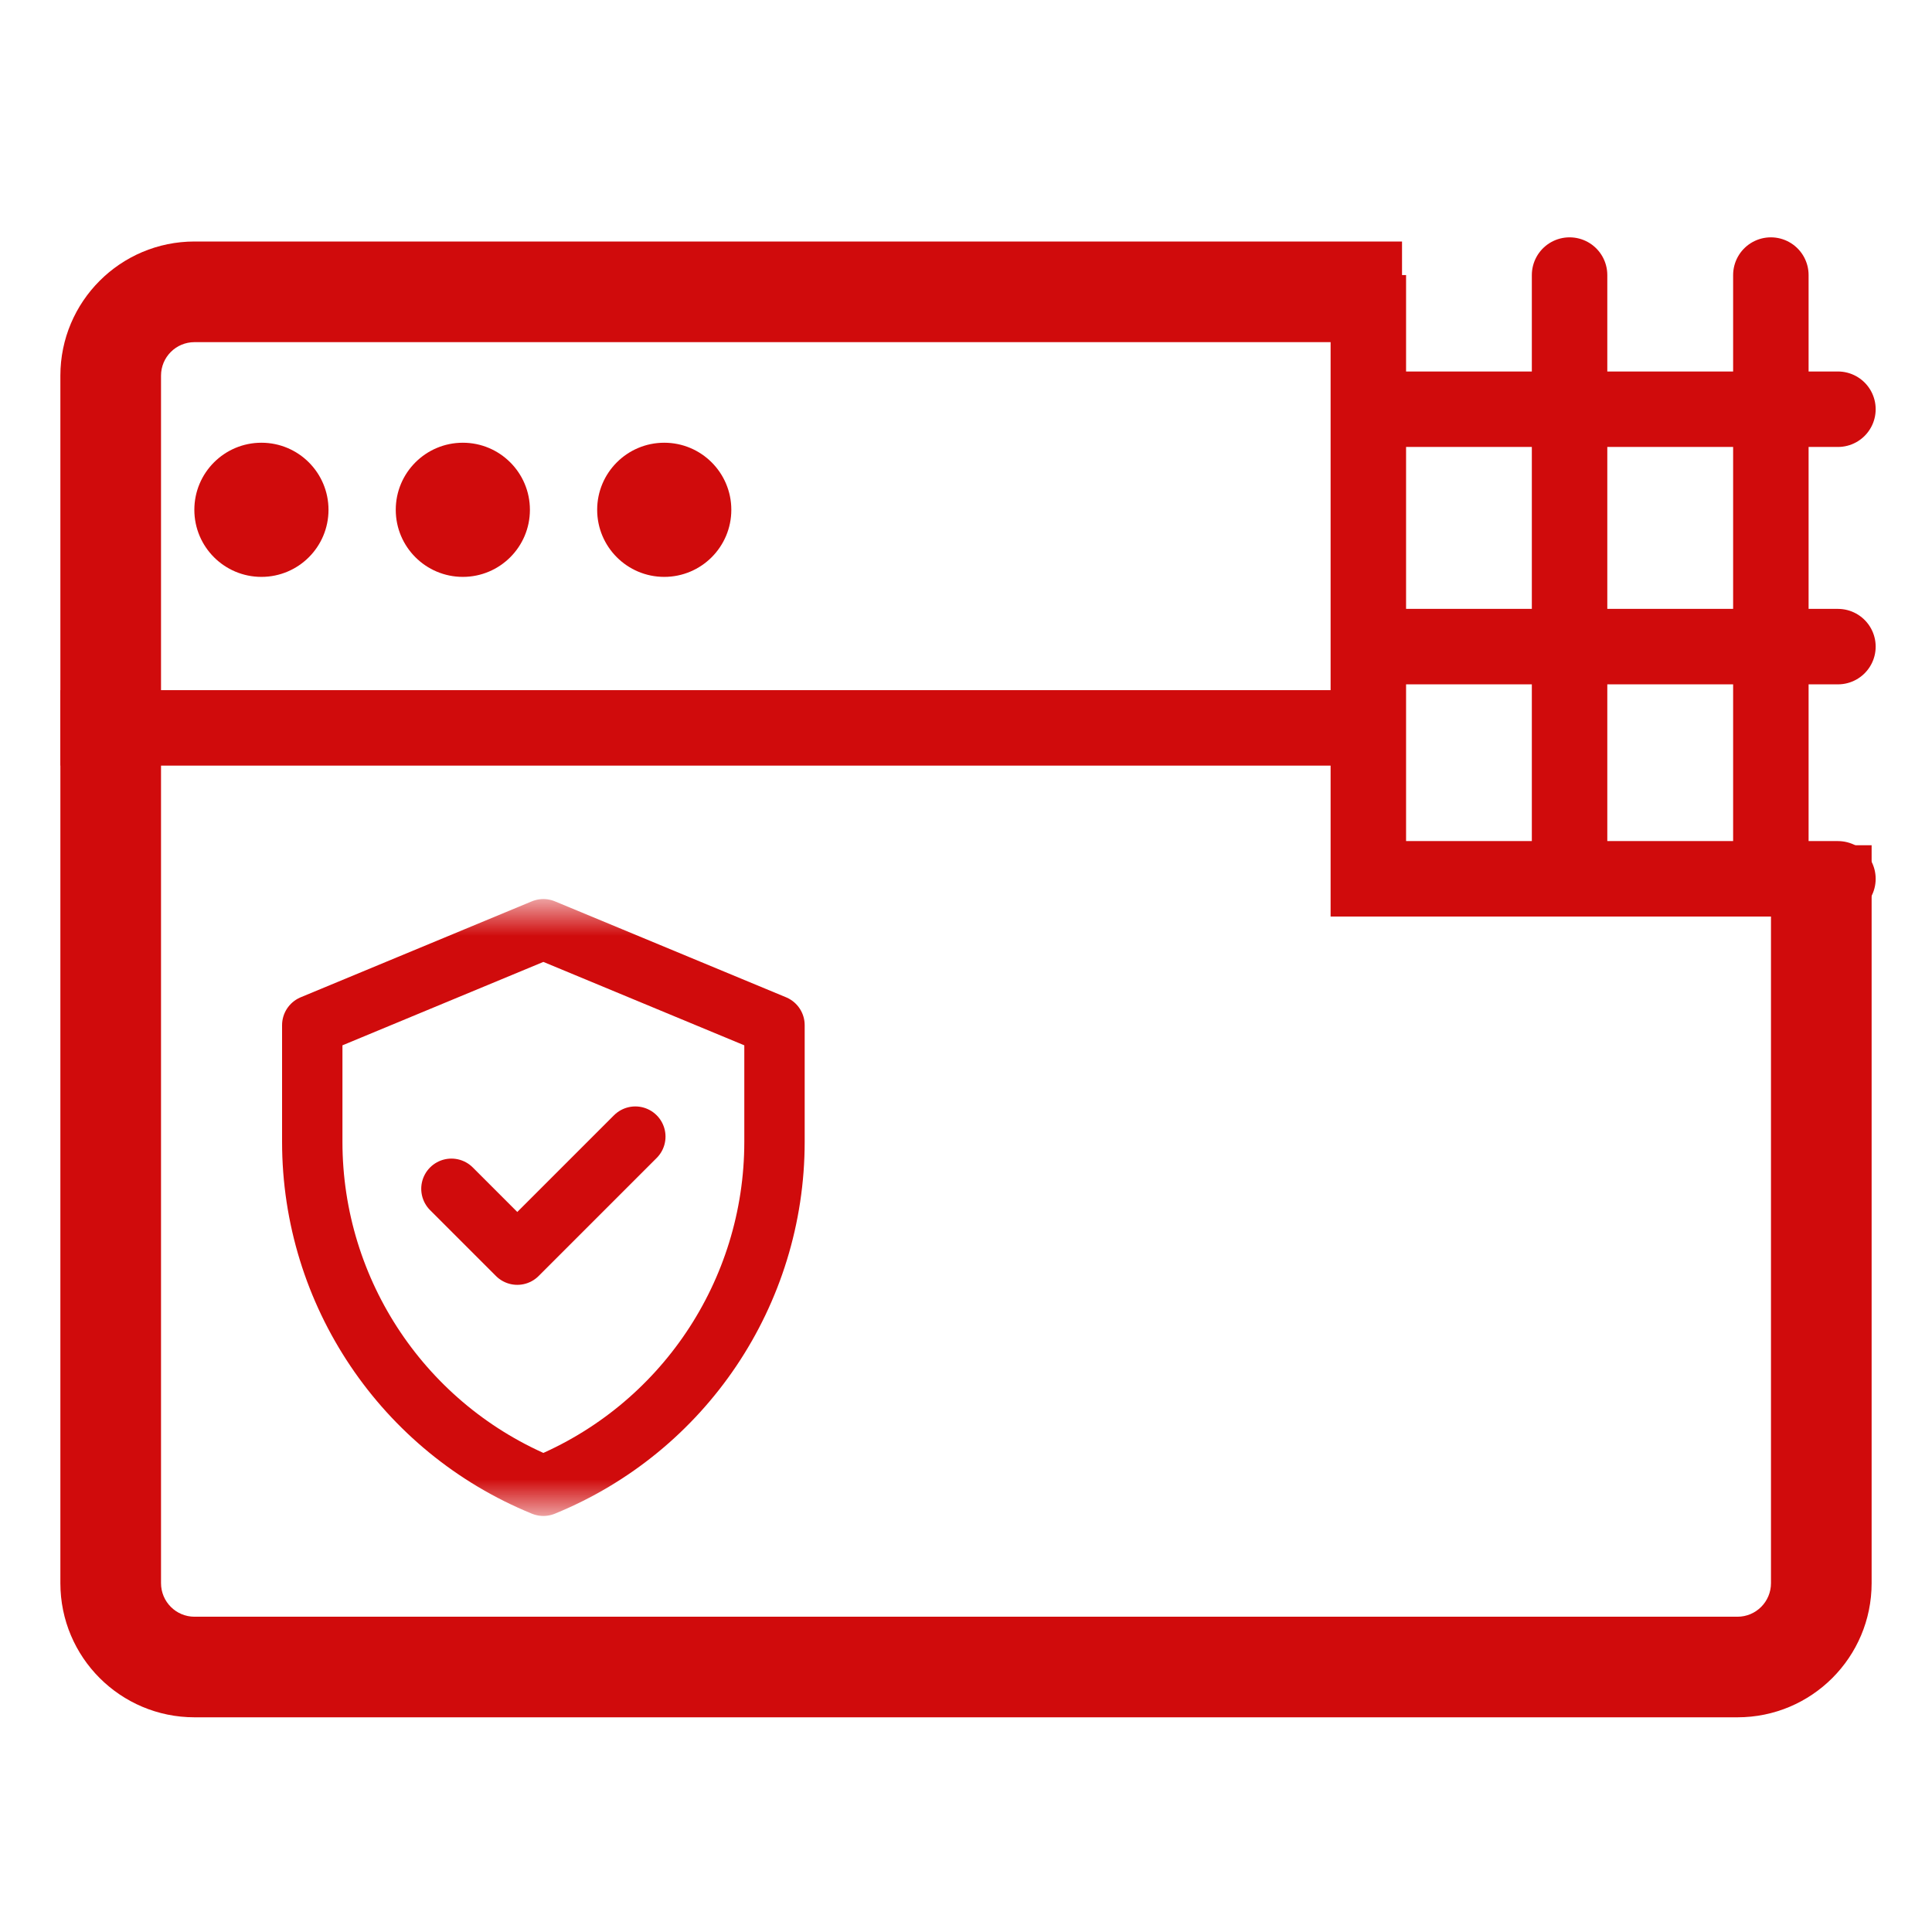 <svg width="32" height="32" viewBox="0 0 32 32" fill="none" xmlns="http://www.w3.org/2000/svg">
<circle cx="4.33" cy="8.444" r="1.111" fill="#D00B0C"/>
<circle cx="7.666" cy="8.444" r="1.111" fill="#D00B0C"/>
<circle cx="11.002" cy="8.444" r="1.111" fill="#D00B0C"/>
<path d="M25.997 4.556V14.556M25.997 14.556H22.664V10.71M25.997 14.556H29.331M29.331 4.556V14.556M29.331 14.556H30.442M30.442 6.778H22.664V4.556V10.71M22.664 10.71H30.442" stroke="#D00B0C" stroke-width="1.25" stroke-linecap="round"/>
<path fill-rule="evenodd" clip-rule="evenodd" d="M23.222 4H3.222C1.995 4 1 4.995 1 6.222V26.222C1 27.45 1.995 28.444 3.222 28.444H28.778C30.005 28.444 31 27.45 31 26.222V14H29.333V26.222C29.333 26.529 29.085 26.778 28.778 26.778H3.222C2.915 26.778 2.667 26.529 2.667 26.222V6.222C2.667 5.915 2.915 5.667 3.222 5.667H23.222V4Z" fill="#D00B0C"/>
<path d="M1 12.056H22.667" stroke="#D00B0C" stroke-width="1.25"/>
<mask id="mask0_1808_41211" style="mask-type:luminance" maskUnits="userSpaceOnUse" x="4" y="15" width="10" height="10">
<path d="M4 15H14V25H4V15Z" fill="white"/>
</mask>
<g mask="url(#mask0_1808_41211)">
<path d="M9 15.391L5.172 16.98V18.912C5.172 21.413 6.685 23.665 9 24.609C11.315 23.665 12.828 21.413 12.828 18.912V16.98L9 15.391Z" stroke="#D00B0C" stroke-miterlimit="10" stroke-linecap="round" stroke-linejoin="round"/>
<path d="M7.477 19.69L8.568 20.781L10.523 18.826" stroke="#D00B0C" stroke-miterlimit="10" stroke-linecap="round" stroke-linejoin="round"/>
</g>
</svg>
